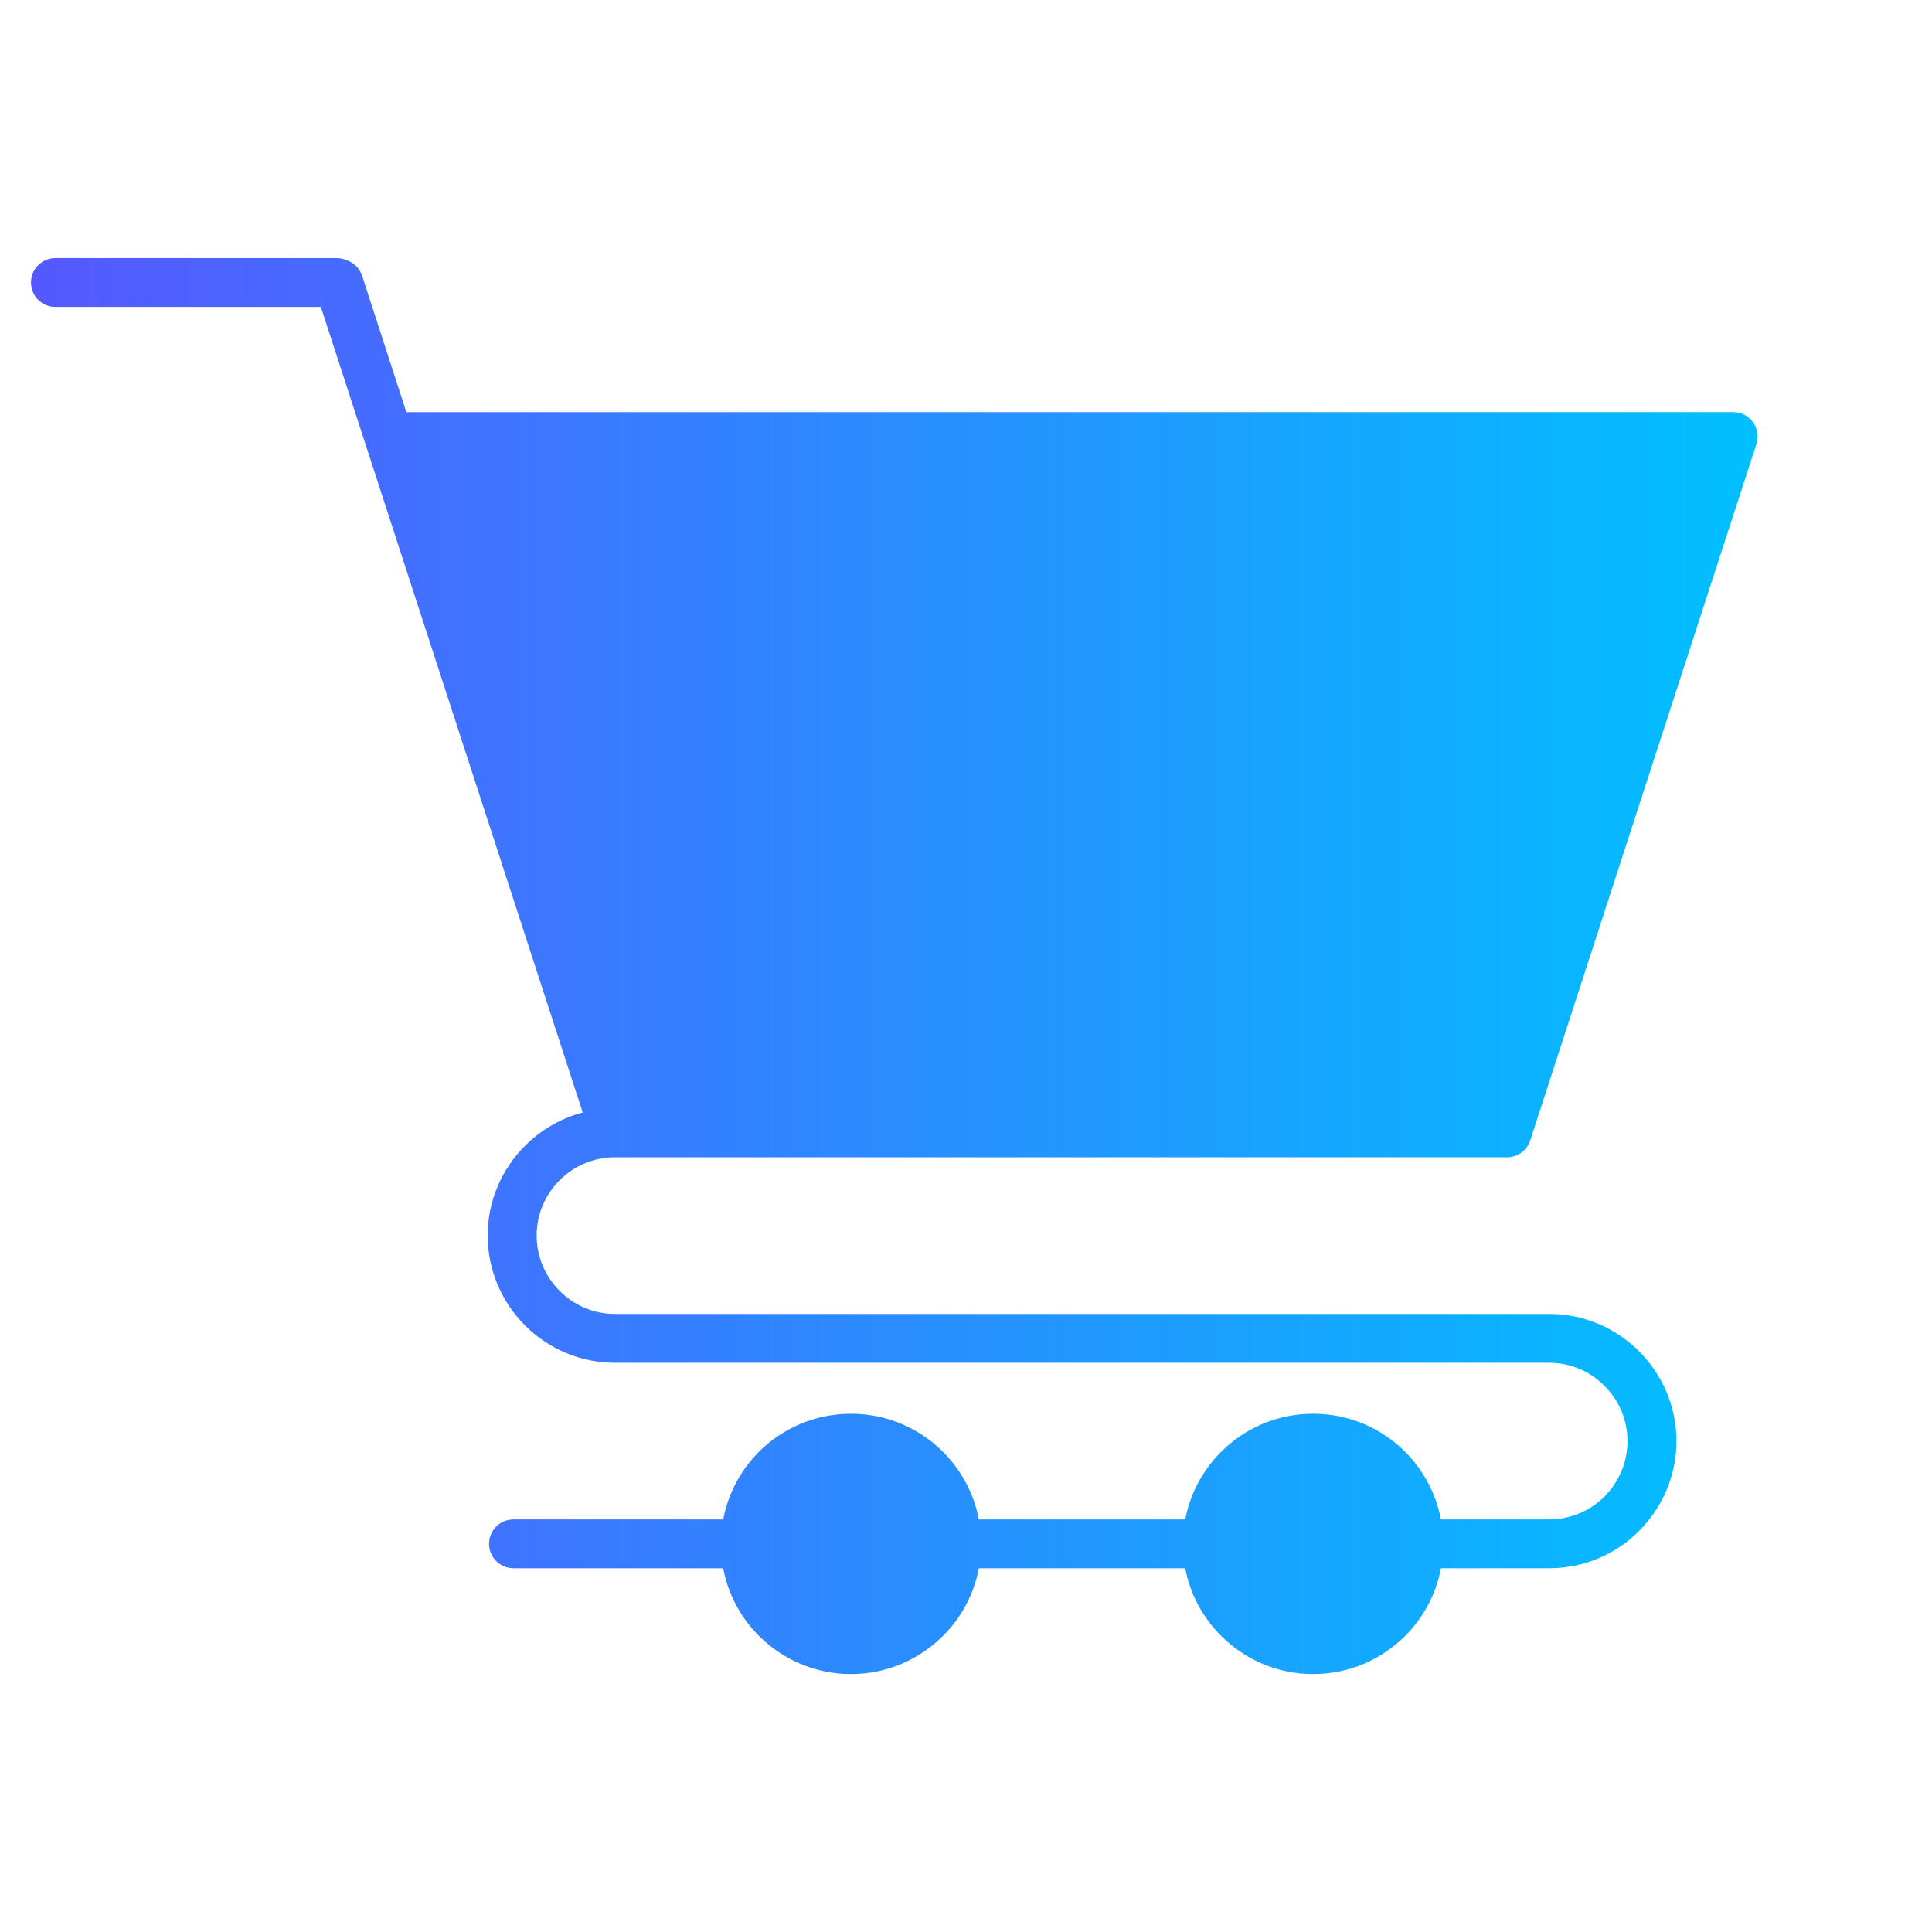<svg version="1.1" xmlns:xlink="http://www.w3.org/1999/xlink" xmlns="http://www.w3.org/2000/svg" width="300" viewBox="0 0 512 512" height="300" id="Layer_1"><g transform="matrix(1.44,0,0,1.44,-112.64,-112.64)" height="100%" width="100%"><linearGradient y2="256" y1="256" x2="507.787" x1="4.213" gradientUnits="userSpaceOnUse" id="SVGID_1_"><stop offset="0" stop-color="#fde4e9" stop-opacity="0"></stop><stop offset="1" stop-color="#f9bec9" stop-opacity="0"></stop></linearGradient><linearGradient y2="256.014" y1="256.014" x2="401.696" x1="83.923" gradientUnits="userSpaceOnUse" id="SVGID_2_"><stop offset="0" stop-color="#5558ff" stop-opacity="1"></stop><stop offset="1" stop-color="#00c0ff" stop-opacity="1"></stop></linearGradient><g><path stroke-opacity="1" stroke="none" fill-rule="evenodd" fill="url(#SVGID_1_)" d="m126.159.003h259.682c67.068 0 121.946 54.879 121.946 121.946v268.101c0 67.068-54.879 121.946-121.946 121.946h-259.682c-67.068 0-121.946-54.879-121.946-121.946v-268.1c0-67.068 54.878-121.947 121.946-121.947z" clip-rule="evenodd"></path><path stroke-opacity="1" stroke="none" fill="url(#SVGID_2_)" d="m172.732 366.835c-2.494 0-4.507-2.013-4.507-4.479 0-2.495 2.013-4.507 4.507-4.507h38.58c.907-4.791 3.26-9.099 6.576-12.444 4.337-4.337 10.346-7.002 16.951-7.002s12.586 2.665 16.923 7.002c3.345 3.345 5.698 7.654 6.605 12.444h37.984c.907-4.791 3.26-9.099 6.605-12.444 4.337-4.337 10.318-7.002 16.923-7.002 6.633 0 12.614 2.665 16.951 7.002 3.317 3.345 5.669 7.654 6.576 12.444h19.928c3.969 0 7.569-1.616 10.176-4.224 2.608-2.636 4.224-6.236 4.224-10.176 0-3.969-1.616-7.569-4.224-10.176-2.608-2.636-6.208-4.252-10.176-4.252-57.317 0-114.633 0-171.95 0-6.435 0-12.302-2.636-16.526-6.86-4.252-4.252-6.888-10.12-6.888-16.554 0-6.435 2.636-12.302 6.888-16.526 2.891-2.891 6.52-5.046 10.602-6.123-16.072-49.408-32.117-98.844-48.189-148.252h-48.869c-2.466 0-4.479-2.013-4.479-4.507 0-2.466 2.013-4.479 4.479-4.479h51.704c.652 0 1.276.113 1.843.368 1.332.425 2.438 1.474 2.92 2.891l8.135 25.087h244.205c3.203 0 5.329 3.26 4.167 6.151l-41.443 127.587c-.51 1.956-2.268 3.402-4.365 3.402h-164.184c-3.969 0-7.569 1.616-10.176 4.224-2.608 2.608-4.224 6.208-4.224 10.176s1.616 7.568 4.224 10.176c2.608 2.636 6.208 4.252 10.176 4.252h171.95c6.435 0 12.302 2.636 16.526 6.86 4.252 4.252 6.888 10.091 6.888 16.554 0 6.435-2.636 12.274-6.888 16.526-4.224 4.252-10.091 6.86-16.526 6.86h-19.928c-.907 4.819-3.26 9.128-6.576 12.444-4.337 4.337-10.318 7.03-16.951 7.03-6.605 0-12.586-2.693-16.923-7.03-3.345-3.317-5.698-7.625-6.605-12.444h-37.984c-.907 4.819-3.26 9.128-6.605 12.444-4.337 4.337-10.318 7.03-16.923 7.03s-12.614-2.693-16.951-7.03c-3.317-3.317-5.669-7.625-6.576-12.444h-38.58z"></path></g></g></svg>